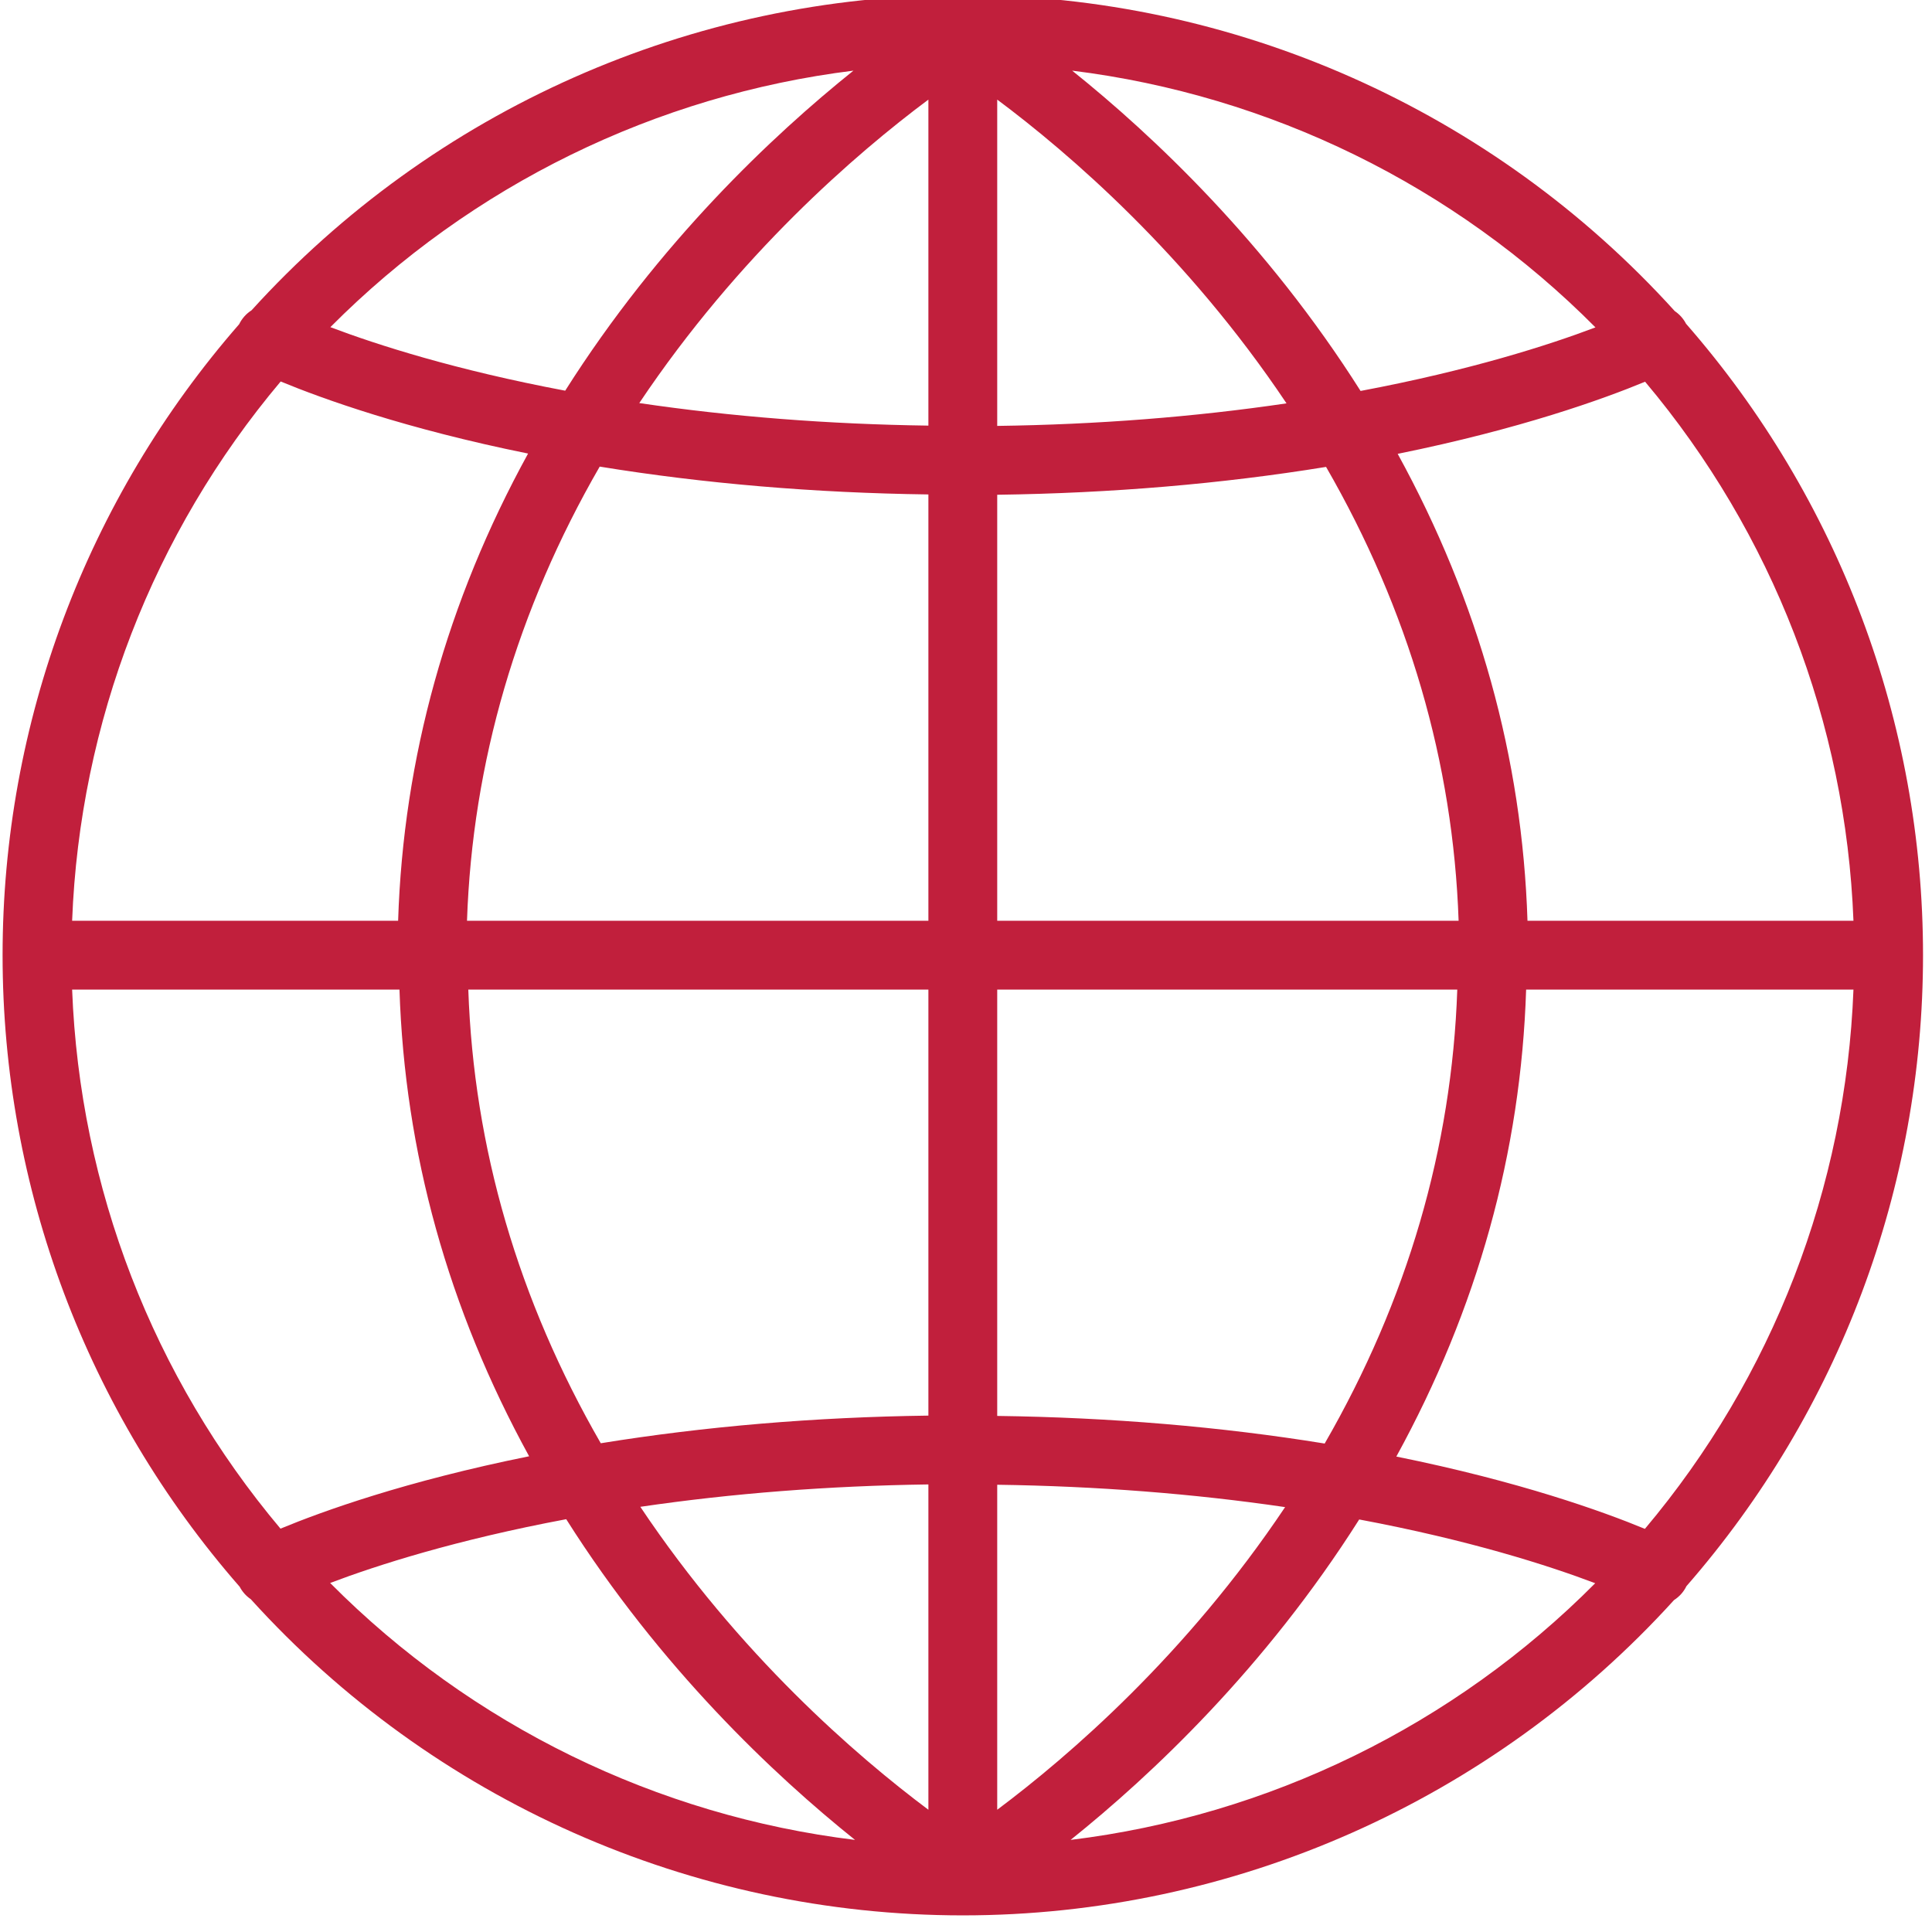 <?xml version="1.0" encoding="UTF-8" standalone="no"?>
<!DOCTYPE svg PUBLIC "-//W3C//DTD SVG 1.1//EN" "http://www.w3.org/Graphics/SVG/1.1/DTD/svg11.dtd">
<svg width="100%" height="100%" viewBox="0 0 32 32" version="1.1" xmlns="http://www.w3.org/2000/svg" xmlns:xlink="http://www.w3.org/1999/xlink" xml:space="preserve" xmlns:serif="http://www.serif.com/" style="fill-rule:evenodd;clip-rule:evenodd;stroke-linejoin:round;stroke-miterlimit:2;">
    <g transform="matrix(0.442,0,0,0.442,-32.8,-150.603)">
        <g>
            <path d="M135.848,398.022C134.274,397.372 131.15,396.244 126.533,395.313C129.569,389.781 131.202,383.908 131.397,377.814L143.663,377.814C143.378,385.237 140.635,392.337 135.848,398.022ZM114.327,409.678C117.358,407.249 121.615,403.241 125.142,397.67C129.28,398.446 132.229,399.394 133.986,400.059C128.686,405.393 121.745,408.771 114.327,409.678ZM111.577,396.369C115.307,396.421 118.922,396.702 122.365,397.207C118.661,402.741 114.279,406.526 111.577,408.548L111.577,396.369ZM111.577,377.814L128.817,377.814C128.613,383.745 126.944,389.458 123.848,394.825C119.952,394.193 115.834,393.847 111.577,393.79L111.577,377.814ZM111.577,359.271C115.853,359.213 119.989,358.864 123.9,358.227C126.995,363.594 128.662,369.305 128.867,375.235L111.577,375.235L111.577,359.271ZM111.577,344.463C114.275,346.476 118.691,350.276 122.418,355.846C118.959,356.356 115.326,356.64 111.577,356.691L111.577,344.463ZM133.995,352.999C132.245,353.662 129.311,354.605 125.193,355.381C121.67,349.814 117.417,345.808 114.386,343.378C121.786,344.296 128.707,347.674 133.995,352.999ZM135.855,355.035C140.637,360.719 143.378,367.816 143.663,375.235L131.448,375.235C131.253,369.142 129.619,363.269 126.584,357.738C131.179,356.807 134.287,355.685 135.855,355.035ZM108.998,356.68C105.251,356.628 101.62,356.345 98.164,355.835C101.89,350.271 106.301,346.475 108.998,344.463L108.998,356.68ZM108.998,375.235L91.708,375.235C91.912,369.302 93.582,363.586 96.681,358.216C100.59,358.853 104.724,359.202 108.998,359.259L108.998,375.235ZM108.998,393.778C104.739,393.835 100.619,394.182 96.721,394.814C93.629,389.45 91.961,383.741 91.757,377.814L108.998,377.814L108.998,393.778ZM108.998,408.548C106.294,406.525 101.908,402.736 98.203,397.196C101.647,396.69 105.266,396.409 108.998,396.357L108.998,408.548ZM86.58,400.05C88.336,399.385 91.285,398.437 95.426,397.66C98.954,403.236 103.215,407.248 106.249,409.678C98.826,408.771 91.881,405.389 86.58,400.05ZM84.719,398.014C79.937,392.33 77.197,385.233 76.911,377.814L89.178,377.814C89.373,383.904 91.003,389.773 94.036,395.302C89.416,396.234 86.293,397.362 84.719,398.014ZM84.726,355.026C86.295,355.675 89.404,356.798 93.997,357.727C90.957,363.262 89.322,369.138 89.127,375.235L76.911,375.235C77.197,367.812 79.94,360.712 84.726,355.026ZM106.189,343.378C103.16,345.807 98.91,349.809 95.388,355.371C91.273,354.596 88.339,353.653 86.588,352.99C91.875,347.67 98.793,344.295 106.189,343.378ZM137.389,352.862C137.286,352.665 137.14,352.505 136.967,352.389C130.149,344.857 120.444,340.542 110.288,340.542C100.144,340.542 90.451,344.847 83.634,352.359C83.44,352.483 83.278,352.659 83.17,352.88C77.452,359.433 74.305,367.814 74.305,376.524C74.305,385.245 77.46,393.635 83.19,400.192C83.292,400.385 83.435,400.542 83.605,400.657C90.422,408.19 100.129,412.506 110.288,412.506C120.43,412.506 130.123,408.203 136.939,400.691C137.133,400.567 137.296,400.391 137.404,400.17C143.123,393.617 146.27,385.235 146.27,376.524C146.27,367.807 143.117,359.417 137.389,352.862Z" style="fill:rgb(193,31,60);fill-rule:nonzero;"/>
        </g>
    </g>
</svg>
